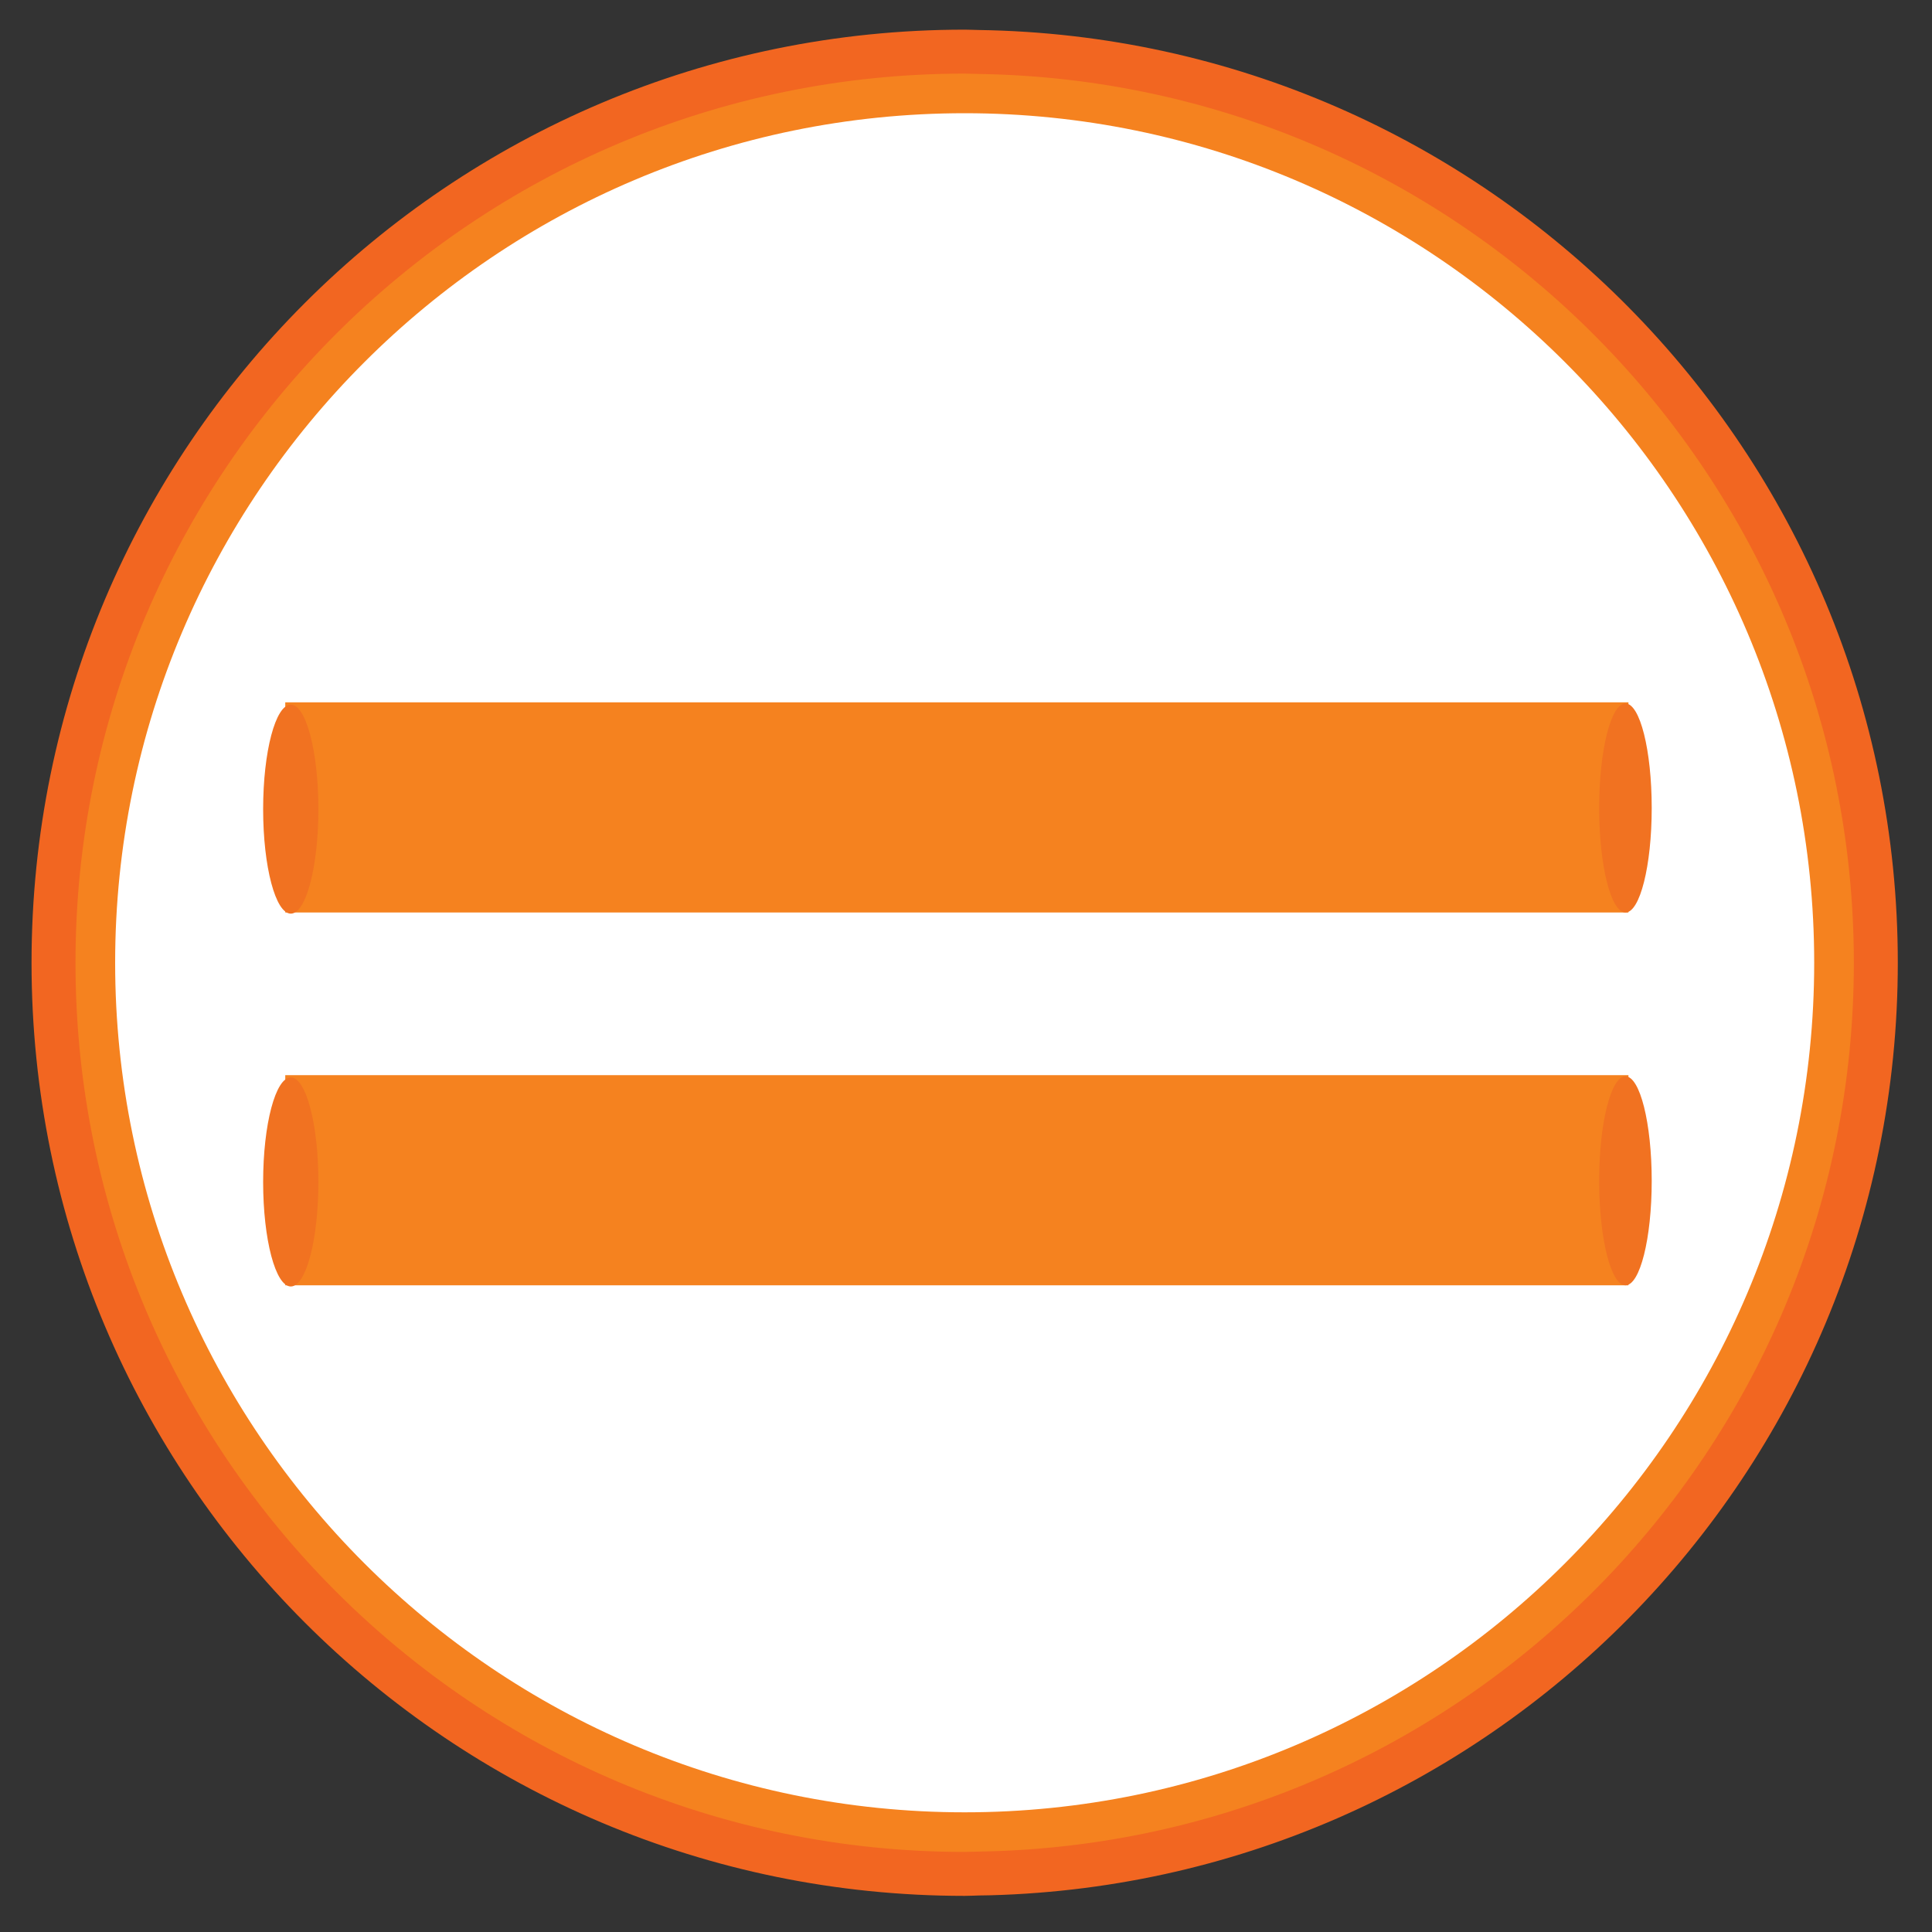 <svg width="40" height="40" viewBox="0 0 40 40" fill="none" xmlns="http://www.w3.org/2000/svg">
<rect x="0" y="0" width="40" height="40" fill="#333333" stroke="none"/>
<g clip-path="url(#clip0_5463_204950)">
<path d="M19.973 1.069C9.554 1.069 1.108 9.515 1.108 19.933C1.108 30.351 9.554 38.797 19.973 38.797C20.068 38.797 20.162 38.791 20.257 38.789V38.79C30.544 38.637 38.837 30.257 38.837 19.933C38.837 9.611 30.544 1.229 20.257 1.076C20.162 1.075 20.068 1.069 19.973 1.069Z" fill="#F5821F"/>
<path fill-rule="evenodd" clip-rule="evenodd" d="M19.973 1.069C9.554 1.069 1.108 9.515 1.108 19.933C1.108 30.351 9.554 38.797 19.973 38.797C20.068 38.797 20.162 38.791 20.257 38.789V38.79C30.544 38.637 38.837 30.257 38.837 19.933C38.837 9.611 30.544 1.229 20.257 1.076C20.162 1.075 20.068 1.069 19.973 1.069Z" stroke="#F26621" stroke-width="0.91" stroke-miterlimit="2"/>
<path d="M19.972 37.522C10.274 37.522 2.384 29.632 2.384 19.933C2.384 10.233 10.274 2.344 19.972 2.344C29.671 2.344 37.561 10.233 37.561 19.933C37.561 29.632 29.671 37.522 19.972 37.522Z" fill="white"/>
<mask id="mask0_5463_204950" style="mask-type:luminance" maskUnits="userSpaceOnUse" x="2" y="2" width="36" height="36">
<path d="M19.972 37.522C10.274 37.522 2.384 29.632 2.384 19.933C2.384 10.233 10.274 2.344 19.972 2.344C29.671 2.344 37.561 10.233 37.561 19.933C37.561 29.632 29.671 37.522 19.972 37.522Z" fill="white"/>
</mask>
<g mask="url(#mask0_5463_204950)">
<path d="M33.715 14.541H5.906V18.892H33.715V14.541Z" fill="#F5821F"/>
<path fill-rule="evenodd" clip-rule="evenodd" d="M6.021 14.589C5.705 14.589 5.448 15.557 5.448 16.753C5.448 17.947 5.705 18.916 6.021 18.916C6.336 18.916 6.592 17.947 6.592 16.753C6.592 15.557 6.336 14.589 6.021 14.589Z" fill="#F17221"/>
<path fill-rule="evenodd" clip-rule="evenodd" d="M33.653 14.565C33.353 14.565 33.109 15.533 33.109 16.729C33.109 17.924 33.353 18.892 33.653 18.892C33.954 18.892 34.197 17.924 34.197 16.729C34.197 15.533 33.954 14.565 33.653 14.565Z" fill="#F17221"/>
<path d="M33.715 22.26H5.906V26.611H33.715V22.26Z" fill="#F5821F"/>
<path fill-rule="evenodd" clip-rule="evenodd" d="M6.021 22.307C5.705 22.307 5.448 23.276 5.448 24.472C5.448 25.666 5.705 26.635 6.021 26.635C6.336 26.635 6.592 25.666 6.592 24.472C6.592 23.276 6.336 22.307 6.021 22.307Z" fill="#F17221"/>
<path fill-rule="evenodd" clip-rule="evenodd" d="M33.653 22.284C33.353 22.284 33.109 23.252 33.109 24.448C33.109 25.643 33.353 26.611 33.653 26.611C33.954 26.611 34.197 25.643 34.197 24.448C34.197 23.252 33.954 22.284 33.653 22.284Z" fill="#F17221"/>
</g>
</g>
<defs>
<clipPath id="clip0_5463_204950">
<rect width="40" height="40" fill="white"/>
</clipPath>
</defs>
</svg>

